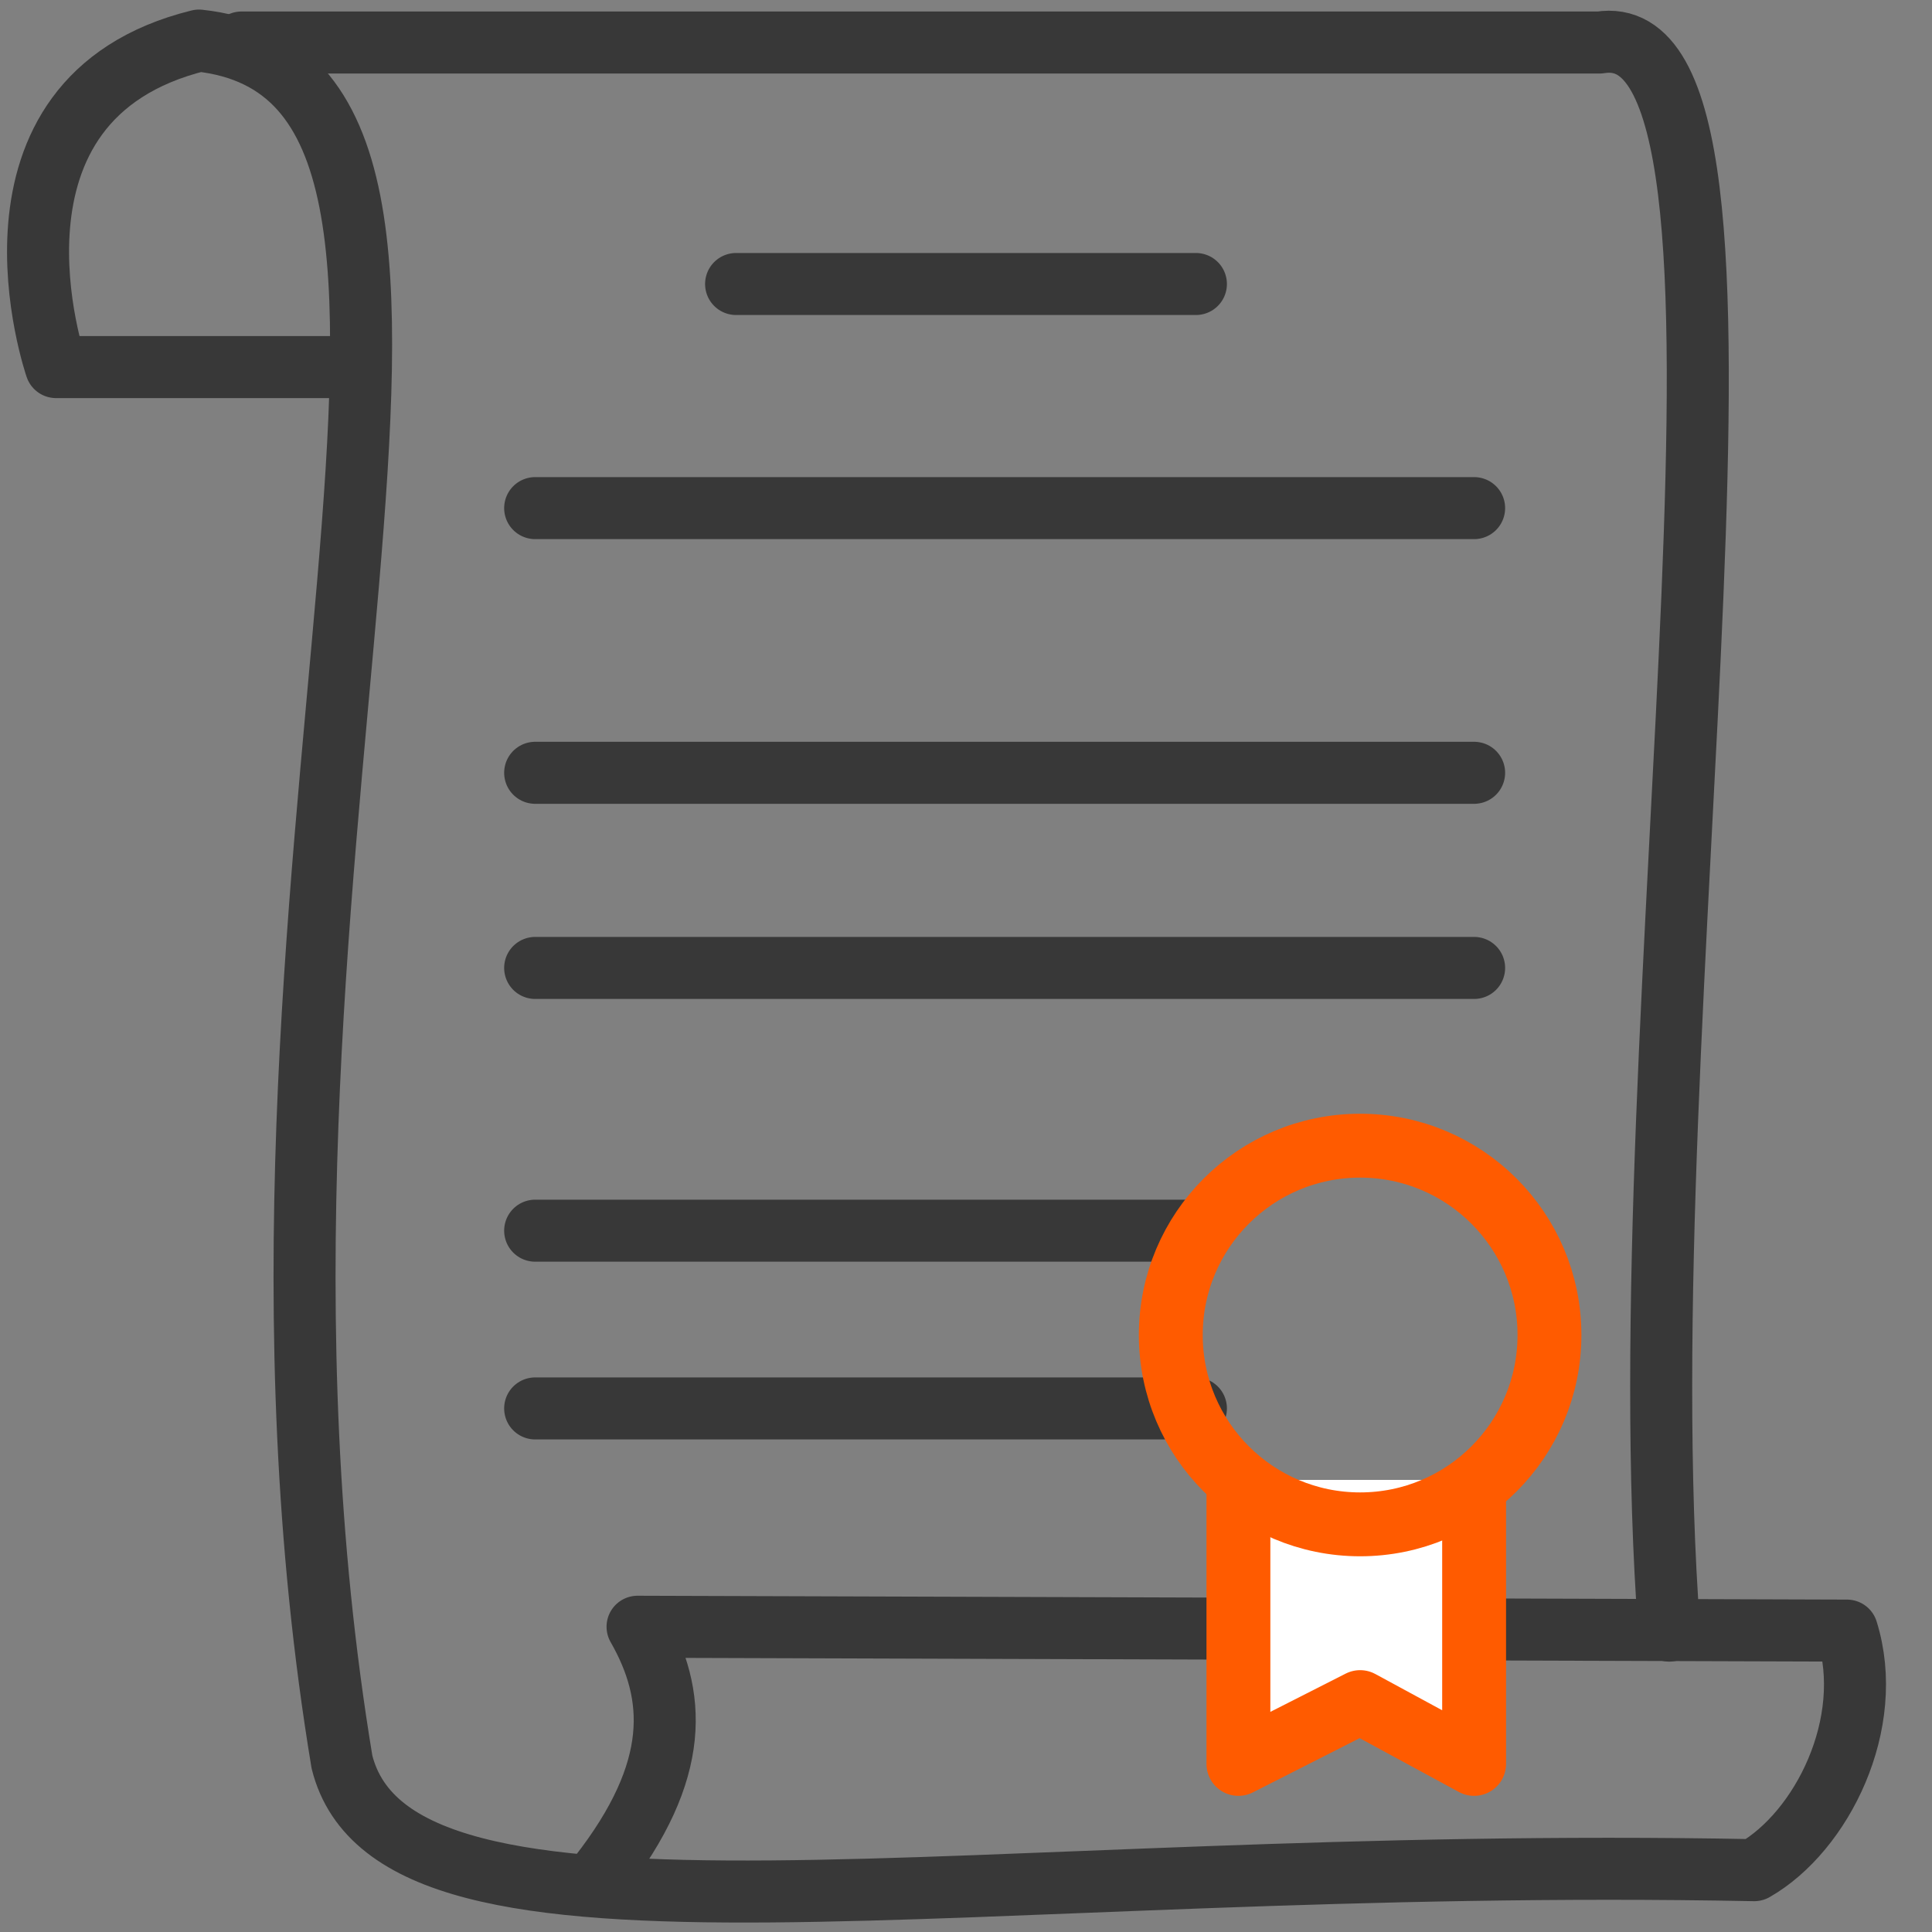 <?xml version="1.0" encoding="utf-8"?>
<!-- Generator: Adobe Illustrator 17.1.0, SVG Export Plug-In . SVG Version: 6.00 Build 0)  -->
<!DOCTYPE svg PUBLIC "-//W3C//DTD SVG 1.1//EN" "http://www.w3.org/Graphics/SVG/1.1/DTD/svg11.dtd">
<svg version="1.1" id="Слой_1" xmlns="http://www.w3.org/2000/svg" xmlns:xlink="http://www.w3.org/1999/xlink" x="0px" y="0px"
	 viewBox="0 0 100 100" enable-background="new 0 0 100 100" xml:space="preserve">
<rect x="0" y="0" width="100" height="100" fill="#808080" stroke="none"/>
<g id="Слой_2_1_">
	
		<path fill="none" stroke="#383838" stroke-width="3.21" stroke-linecap="round" stroke-linejoin="round" stroke-miterlimit="10" d="
		M17.8,19H2.9c0,0-4.8-13.9,7.4-16.9c18.3,2-0.2,43.3,7.4,89.1c2.8,11.2,32.1,4.8,73.1,5.6c3.5-2,6.3-7.6,4.8-12.4L33,84.2
		c2,3.5,2.3,7.4-2,12.9"/>
	
		<path fill="none" stroke="#383838" stroke-width="3.21" stroke-linecap="round" stroke-linejoin="round" stroke-miterlimit="10" d="
		M12.5,2.2h70.3c10.4-1.7,1.2,50.6,3.6,82.2"/>
	
		<line fill="none" stroke="#383838" stroke-width="3.21" stroke-linecap="round" stroke-linejoin="round" stroke-miterlimit="10" x1="38.1" y1="14.7" x2="61.9" y2="14.7"/>
	
		<line fill="none" stroke="#383838" stroke-width="3.21" stroke-linecap="round" stroke-linejoin="round" stroke-miterlimit="10" x1="27.7" y1="26.3" x2="76.3" y2="26.3"/>
	
		<line fill="none" stroke="#383838" stroke-width="3.21" stroke-linecap="round" stroke-linejoin="round" stroke-miterlimit="10" x1="27.7" y1="40" x2="76.3" y2="40"/>
	
		<line fill="none" stroke="#383838" stroke-width="3.21" stroke-linecap="round" stroke-linejoin="round" stroke-miterlimit="10" x1="27.7" y1="50.1" x2="76.3" y2="50.1"/>
	
		<line fill="none" stroke="#383838" stroke-width="3.21" stroke-linecap="round" stroke-linejoin="round" stroke-miterlimit="10" x1="27.7" y1="63.7" x2="61.9" y2="63.7"/>
	
		<line fill="none" stroke="#383838" stroke-width="3.21" stroke-linecap="round" stroke-linejoin="round" stroke-miterlimit="10" x1="27.7" y1="72.9" x2="61.9" y2="72.9"/>
	<polyline fill="#FFFFFF" stroke="#FF5B00" stroke-width="3.306" stroke-linejoin="round" stroke-miterlimit="10" points="
		64.1,76.6 64.1,91.3 70.4,88.1 76.3,91.3 76.3,76.6 	"/>
	<circle fill="none" stroke="#FF5B00" stroke-width="3.306" stroke-miterlimit="10" cx="70.4" cy="69.1" r="9.8"/>
</g>
</svg>
